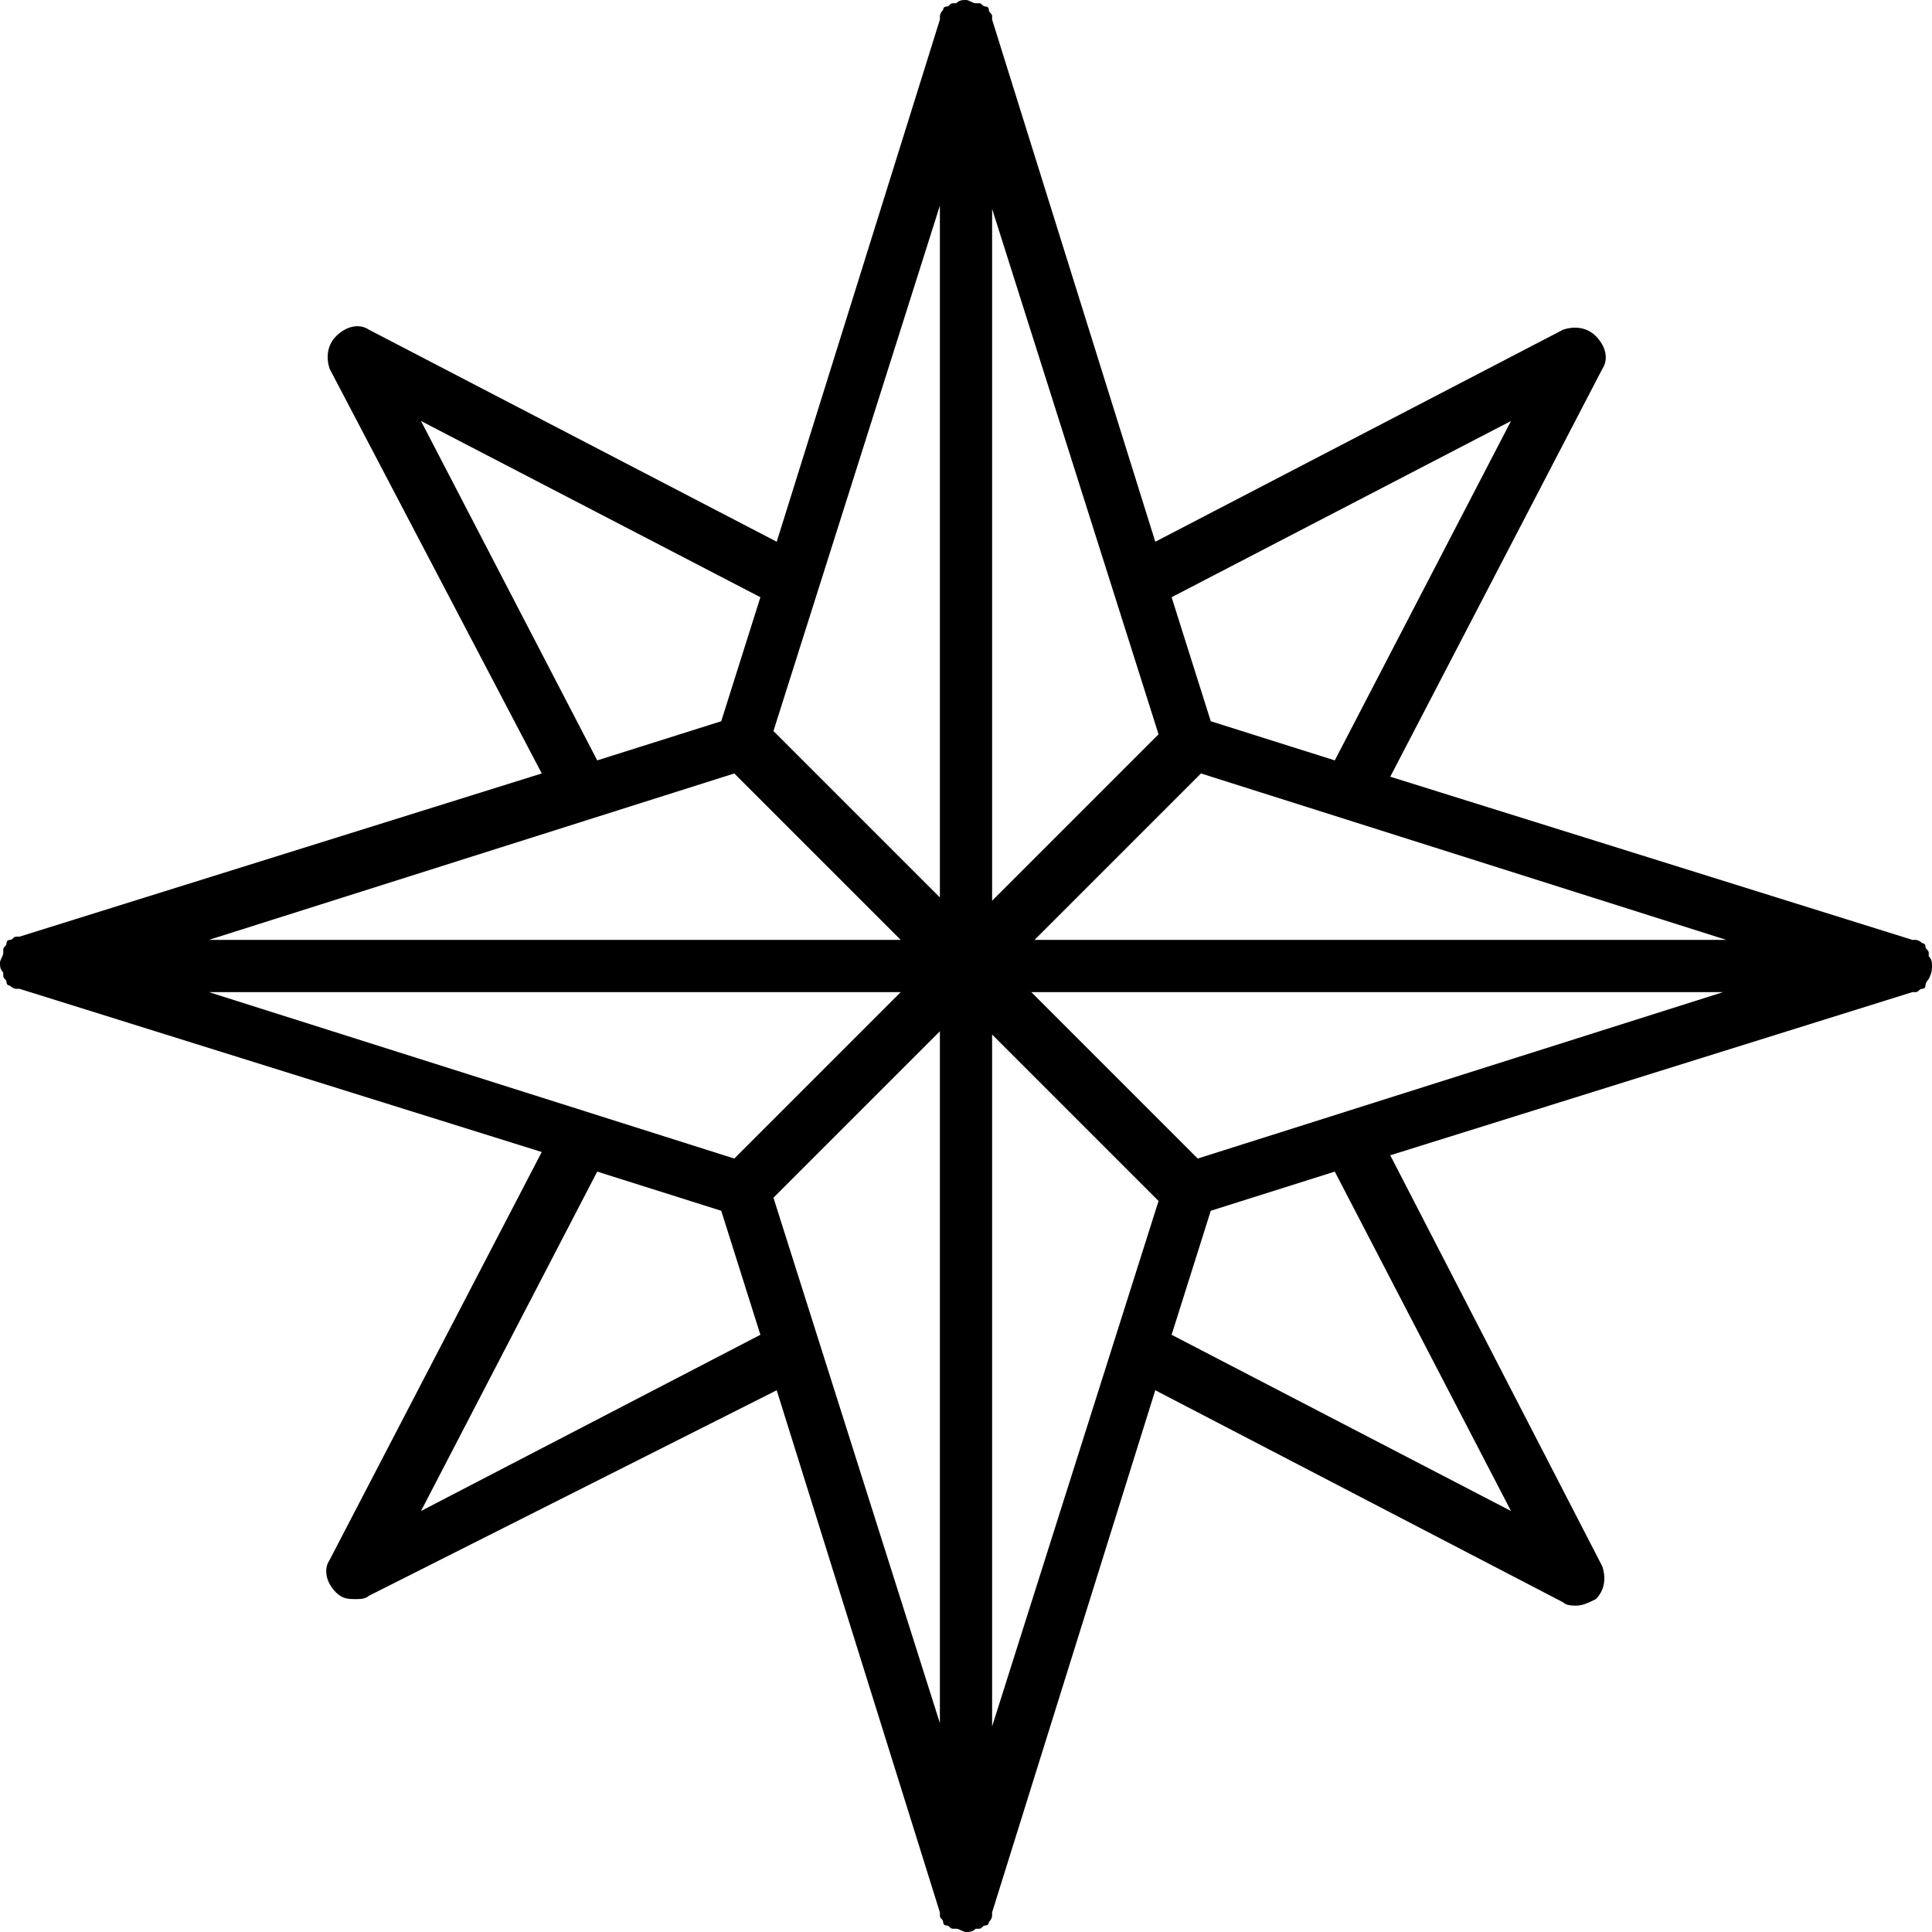 <?xml version="1.0" encoding="iso-8859-1"?>
<!-- Generator: Adobe Illustrator 19.0.0, SVG Export Plug-In . SVG Version: 6.00 Build 0)  -->
<svg version="1.1" id="Capa_1" xmlns="http://www.w3.org/2000/svg" xmlns:xlink="http://www.w3.org/1999/xlink" x="0px" y="0px"
	 viewBox="0 0 473.6 473.6" style="enable-background:new 0 0 473.6 473.6;" xml:space="preserve">
<g>
	<g>
		<path d="M472.8,234.4v-0.8c0-0.8-0.8-0.8-0.8-1.6c0,0,0-0.8-0.8-0.8c0,0-0.8-0.8-1.6-0.8h-0.8l-128-40l52-100
			c1.6-2.4,0.8-5.6-1.6-8c-2.4-2.4-5.6-2.4-8-1.6l-100,52l-40-128V4c0-0.8-0.8-0.8-0.8-1.6c0,0,0-0.8-0.8-0.8s-0.8-0.8-1.6-0.8h-0.8
			c-0.8,0-1.6-0.8-2.4-0.8s-1.6,0-2.4,0.8h-0.8c-0.8,0-0.8,0.8-1.6,0.8c0,0-0.8,0-0.8,0.8c0,0-0.8,0.8-0.8,1.6v0.8l-40,128l-100-52
			c-2.4-1.6-5.6-0.8-8,1.6c-2.4,2.4-2.4,5.6-1.6,8l52,99.2l-128,40H4c-0.8,0-0.8,0.8-1.6,0.8c0,0-0.8,0-0.8,0.8
			c0,0.8-0.8,0.8-0.8,1.6v0.8c0,0.8-0.8,1.6-0.8,2.4s0,1.6,0.8,2.4v0.8c0,0.8,0.8,0.8,0.8,1.6c0,0,0,0.8,0.8,0.8
			c0,0,0.8,0.8,1.6,0.8h0.8l128,40l-52,100c-1.6,2.4-0.8,5.6,1.6,8c1.6,1.6,3.2,1.6,4.8,1.6c0.8,0,2.4,0,3.2-0.8l100-50.4l40,128
			v0.8c0,0.8,0.8,0.8,0.8,1.6c0,0,0,0.8,0.8,0.8s0.8,0.8,1.6,0.8h0.8c0.8,0,1.6,0.8,2.4,0.8c0.8,0,1.6,0,2.4-0.8h0.8
			c0.8,0,0.8-0.8,1.6-0.8c0,0,0.8,0,0.8-0.8c0,0,0.8-0.8,0.8-1.6v-0.8l40-128l100,52c0.8,0.8,2.4,0.8,3.2,0.8c1.6,0,3.2-0.8,4.8-1.6
			c2.4-2.4,2.4-5.6,1.6-8l-52-100.8l128-40h0.8c0.8,0,0.8-0.8,1.6-0.8c0,0,0.8,0,0.8-0.8s0.8-1.6,0.8-1.6c0.8-1.6,0.8-2.4,0.8-3.2
			C473.6,236,473.6,235.2,472.8,234.4z M103.2,103.2l83.2,43.2l-9.6,30.4l-30.4,9.6L103.2,103.2z M180,189.6l40.8,40.8H51.2
			L180,189.6z M51.2,243.2h169.6L180,284L51.2,243.2z M103.2,370.4l43.2-83.2l30.4,9.6l9.6,30.4L103.2,370.4z M230.4,422.4
			l-40.8-128.8l40.8-40.8V422.4z M230.4,220l-40.8-40.8l40.8-128.8V220z M370.4,103.2l-43.2,83.2l-30.4-9.6l-9.6-30.4L370.4,103.2z
			 M243.2,51.2L284,180l-40.8,40.8V51.2z M243.2,423.2V253.6l40.8,40.8L243.2,423.2z M370.4,370.4l-83.2-43.2l9.6-30.4l30.4-9.6
			L370.4,370.4z M293.6,284l-40.8-40.8h169.6L293.6,284z M253.6,230.4l40.8-40.8l128.8,40.8H253.6z"/>
	</g>
</g>
<g>
</g>
<g>
</g>
<g>
</g>
<g>
</g>
<g>
</g>
<g>
</g>
<g>
</g>
<g>
</g>
<g>
</g>
<g>
</g>
<g>
</g>
<g>
</g>
<g>
</g>
<g>
</g>
<g>
</g>
</svg>